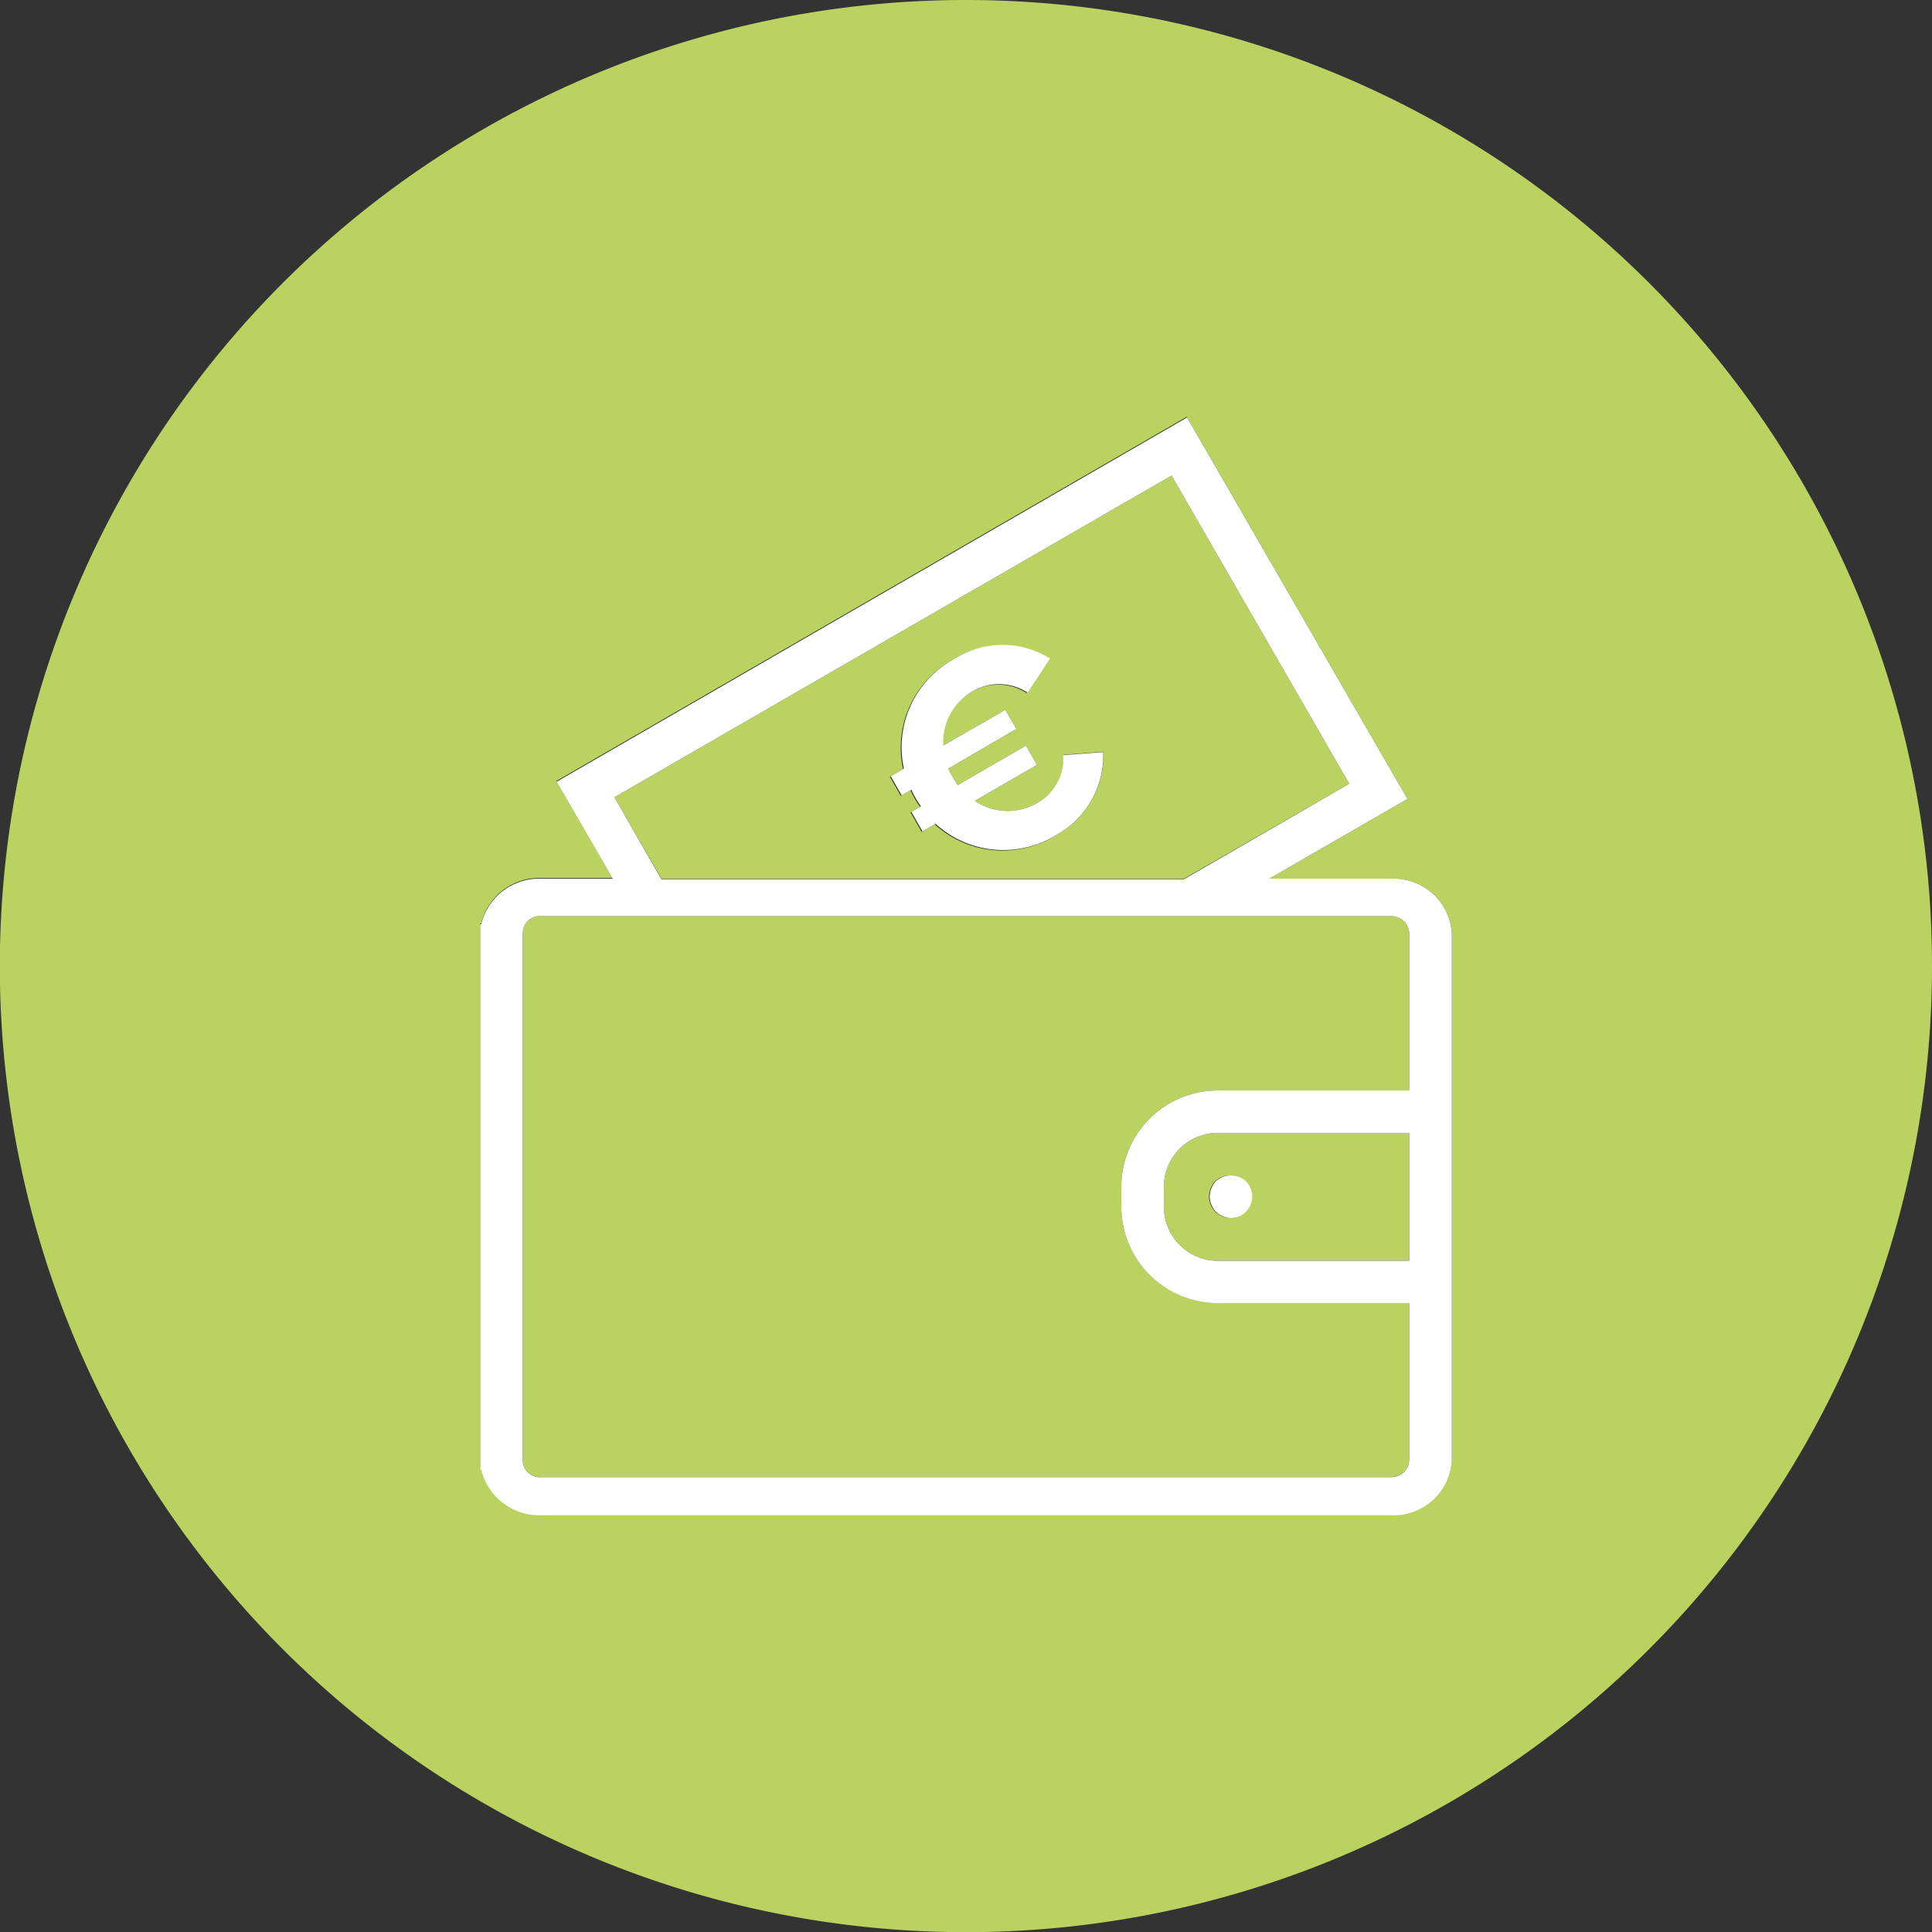 <?xml version="1.0"?>
<svg xmlns="http://www.w3.org/2000/svg" id="Ebene_1" data-name="Ebene 1" viewBox="0 0 113.39 113.39" width="65535" height="65535"><rect x="0" y="0" width="113.39" height="113.39" fill="#333333" stroke="none"/><defs><style>.cls-1{fill:#bad25f;}.cls-2{fill:#fff;}</style></defs><path class="cls-1" d="M68.31,69.65v1.16A3.17,3.17,0,0,0,71.47,74H82.71V66.49H71.47A3.16,3.16,0,0,0,68.31,69.65Zm4.38-.57a1.41,1.41,0,0,1,.4.25,1.26,1.26,0,0,1,.27.43,1.46,1.46,0,0,1,.1.47,1.65,1.65,0,0,1-.1.48,1.48,1.48,0,0,1-.27.4,1.18,1.18,0,0,1-.88.37,1,1,0,0,1-.47-.1,1.24,1.24,0,0,1-.43-.27,1.41,1.41,0,0,1-.25-.4,1.18,1.18,0,0,1-.1-.48,1.39,1.39,0,0,1,.35-.9A1.33,1.33,0,0,1,72.69,69.08Z"/><path class="cls-1" d="M79.19,46,68.76,27.91,36.06,46.79l2.76,4.78H69.49ZM62,49a5.9,5.9,0,0,1-7.14-.62l-.77.44-.65-1.14.56-.33a4.17,4.17,0,0,1-.29-.44,5.31,5.31,0,0,1-.27-.53l-.57.33-.64-1.12.77-.45a5.89,5.89,0,0,1,3-6.46,5.26,5.26,0,0,1,5.58,0l-1.32,2a3.07,3.07,0,0,0-3.17-.11,3.44,3.44,0,0,0-1.78,3.22L59,41.66l.65,1.12-4,2.33c.08.17.18.34.28.51s.18.32.28.46l4-2.32.65,1.13L57.21,47a3.45,3.45,0,0,0,3.71.1,3,3,0,0,0,1.49-2.8l2.35-.18A5.32,5.32,0,0,1,62,49Z"/><path class="cls-1" d="M56.69,0a56.7,56.7,0,1,0,56.7,56.69A56.69,56.69,0,0,0,56.69,0ZM85.21,60.54V85.68a3.43,3.43,0,0,1-3.6,3.21H31.78a3.51,3.51,0,0,1-3.54-2.68h-.06v-32h.06a3.5,3.5,0,0,1,3.54-2.68h4.16l-3.29-5.69,37-21.38L82.6,46.89l-8.11,4.68h7.12a3.43,3.43,0,0,1,3.6,3.2Z"/><path class="cls-1" d="M82.71,54.77a1.05,1.05,0,0,0-1.1-1H31.78a1,1,0,0,0-1.1,1V85.68a1,1,0,0,0,1.1,1H81.61a1.05,1.05,0,0,0,1.1-1V76.47H71.47a5.67,5.67,0,0,1-5.66-5.66V69.65A5.66,5.66,0,0,1,71.47,64H82.71V54.77Z"/><path class="cls-2" d="M71,70.23a1.18,1.18,0,0,0,.1.48,1.41,1.41,0,0,0,.25.4,1.24,1.24,0,0,0,.43.27,1,1,0,0,0,.47.1,1.18,1.18,0,0,0,.88-.37,1.48,1.48,0,0,0,.27-.4,1.65,1.65,0,0,0,.1-.48,1.46,1.46,0,0,0-.1-.47,1.26,1.26,0,0,0-.27-.43,1.41,1.41,0,0,0-.4-.25,1.33,1.33,0,0,0-1.38.25A1.39,1.39,0,0,0,71,70.23Z"/><path class="cls-2" d="M81.61,51.57H74.49l8.11-4.68L69.67,24.5l-37,21.38,3.29,5.69H31.78a3.5,3.5,0,0,0-3.54,2.68h-.06v32h.06a3.51,3.51,0,0,0,3.54,2.68H81.61a3.43,3.43,0,0,0,3.6-3.21V54.77A3.43,3.43,0,0,0,81.61,51.57ZM36.06,46.79l32.7-18.88L79.19,46l-9.7,5.6H38.82ZM82.71,74H71.47a3.17,3.17,0,0,1-3.16-3.16V69.65a3.16,3.16,0,0,1,3.16-3.16H82.71ZM71.47,64a5.66,5.66,0,0,0-5.66,5.66v1.16a5.67,5.67,0,0,0,5.66,5.66H82.71v9.21a1.05,1.05,0,0,1-1.1,1H31.78a1,1,0,0,1-1.1-1V54.77a1,1,0,0,1,1.1-1H81.61a1.05,1.05,0,0,1,1.1,1V64Z"/><path class="cls-2" d="M60.92,47.1a3.45,3.45,0,0,1-3.71-.1l3.65-2.11-.65-1.13-4,2.32c-.1-.14-.19-.31-.28-.46s-.2-.34-.28-.51l4-2.33L59,41.66l-3.64,2.1a3.44,3.44,0,0,1,1.78-3.22,3.07,3.07,0,0,1,3.17.11l1.32-2a5.26,5.26,0,0,0-5.58,0,5.89,5.89,0,0,0-3,6.46l-.77.45.64,1.12.57-.33a5.31,5.31,0,0,0,.27.53,4.17,4.17,0,0,0,.29.44l-.56.33.65,1.14.77-.44A5.9,5.9,0,0,0,62,49a5.32,5.32,0,0,0,2.75-4.86l-2.35.18A3,3,0,0,1,60.92,47.1Z"/></svg>
